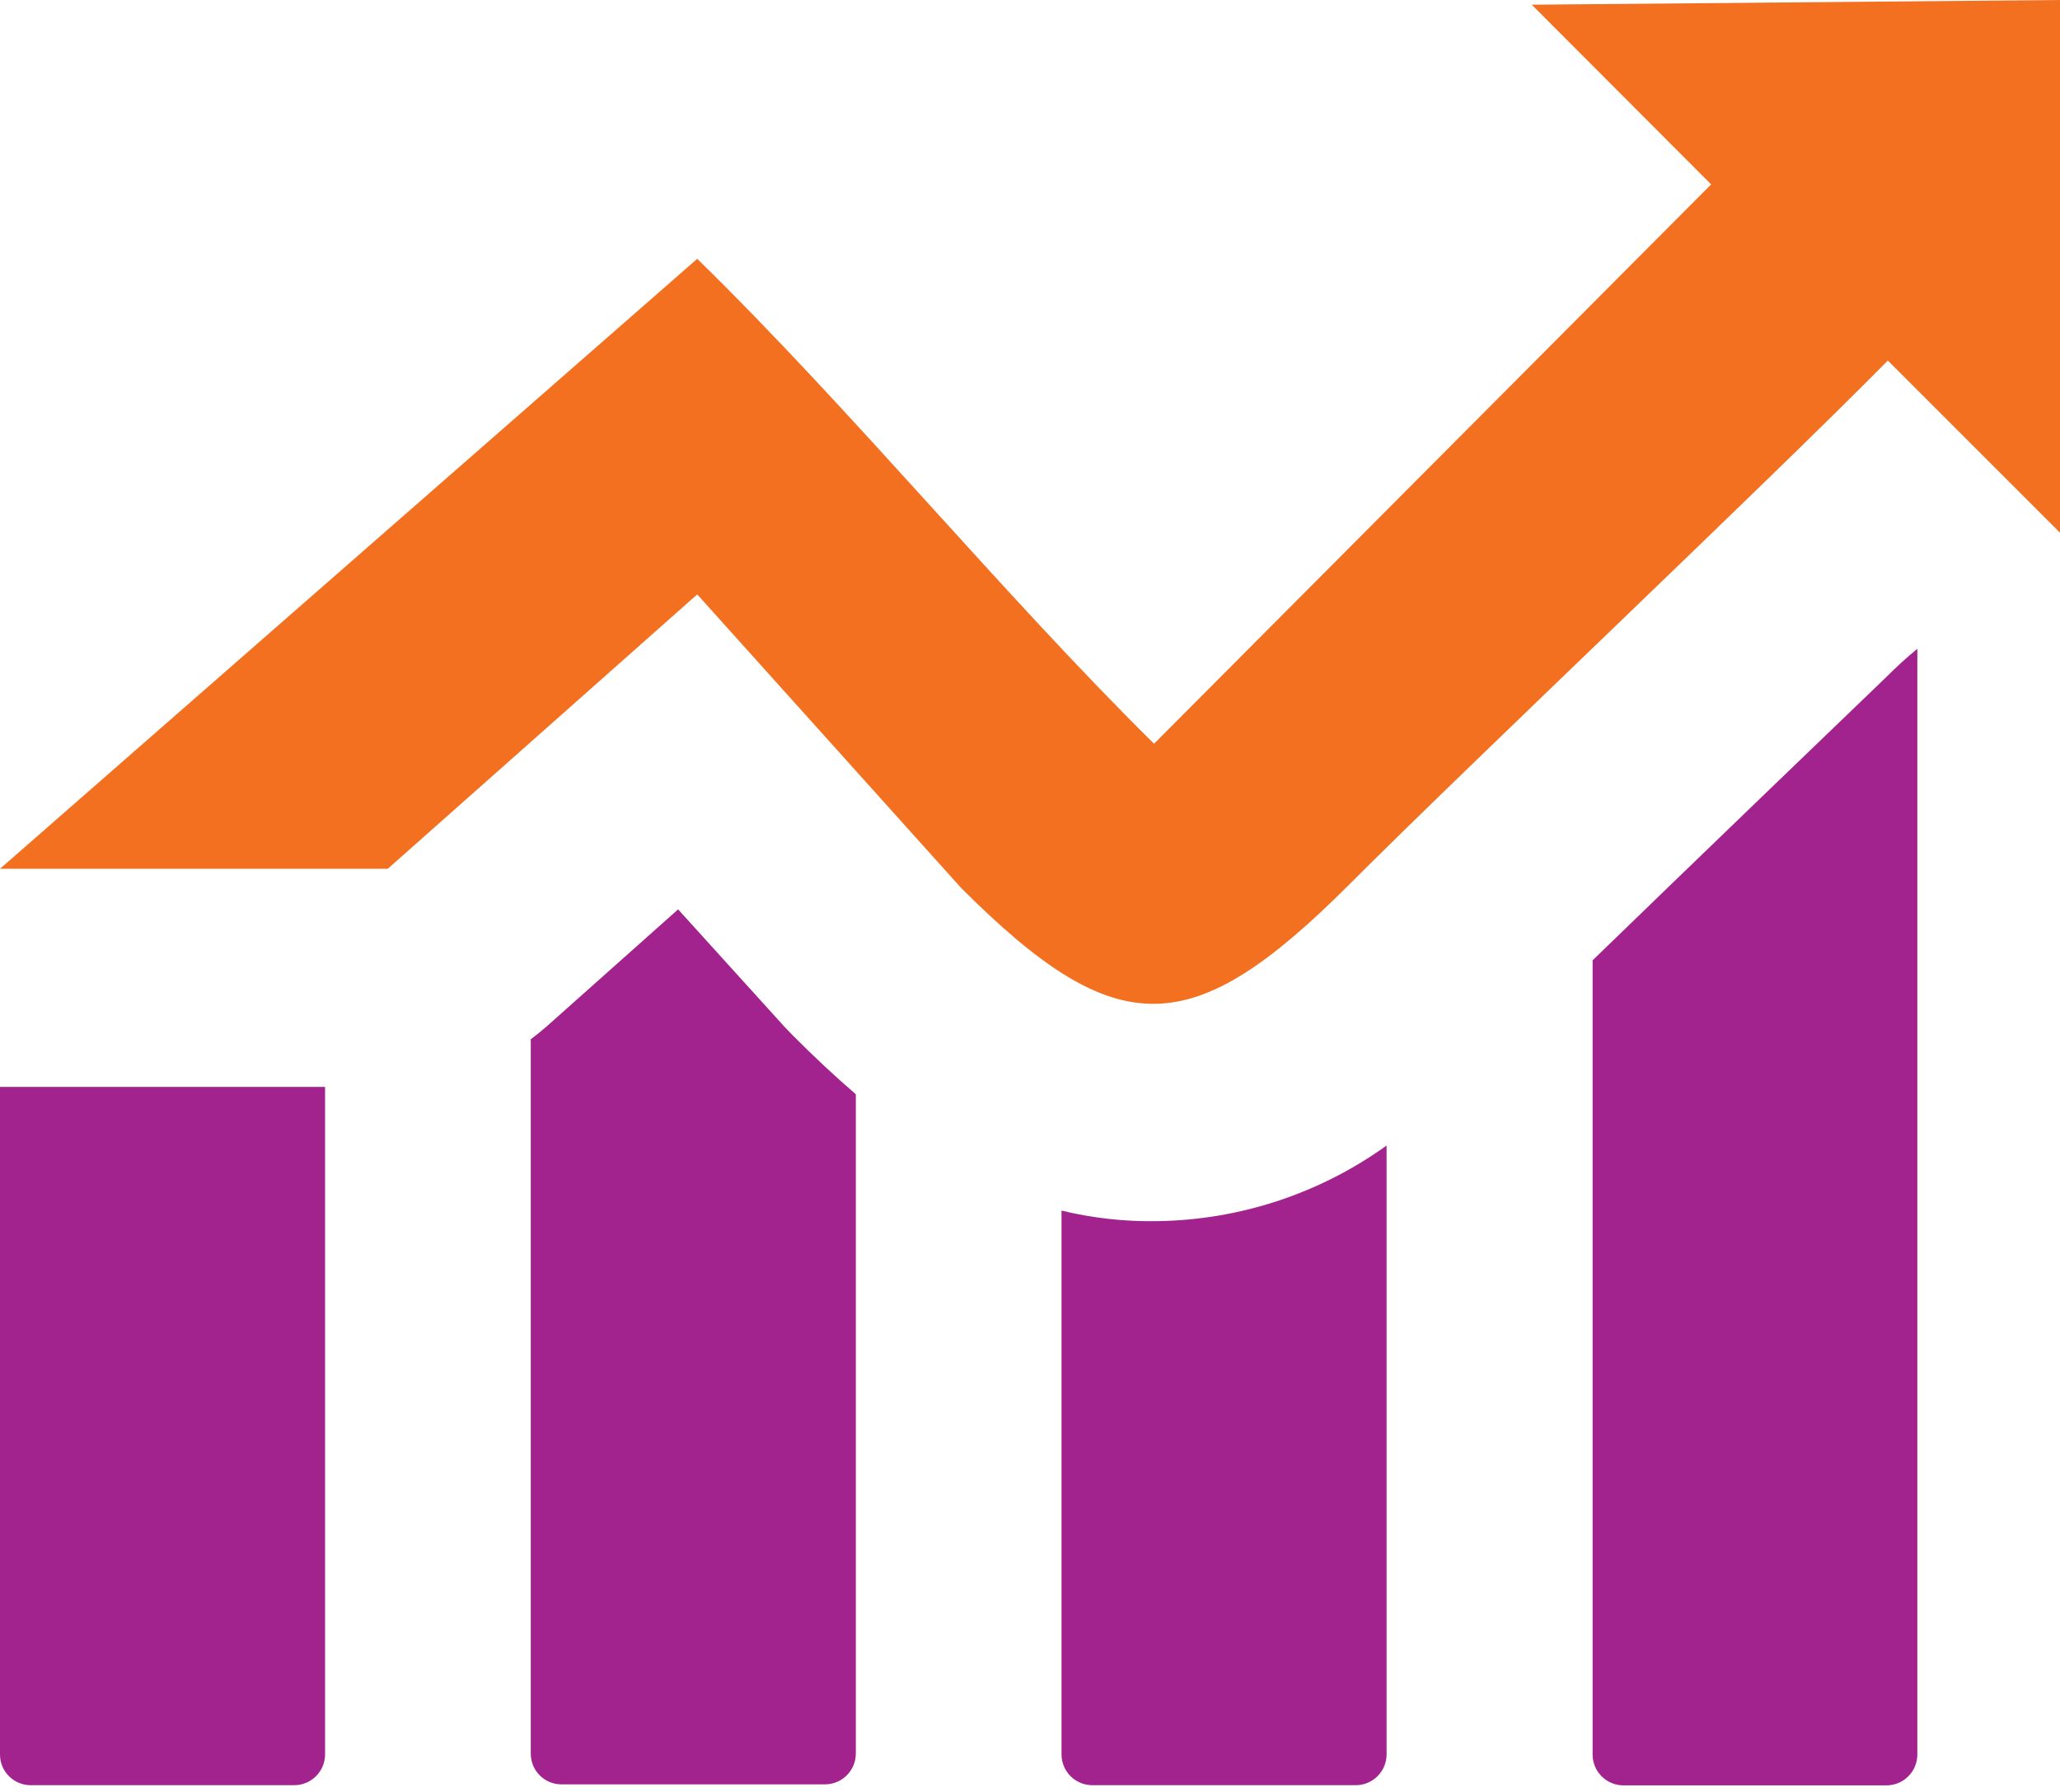 <svg width="100" height="87" viewBox="0 0 100 87" fill="none" xmlns="http://www.w3.org/2000/svg">
<path fill-rule="evenodd" clip-rule="evenodd" d="M0 42.179L33.846 12.565C41.341 19.889 48.608 28.784 56.022 36.108L83.065 8.952L74.357 0.228L100 0V25.863L91.642 17.505C85.644 23.584 71.46 36.971 65.462 42.977C57.87 50.562 54.248 50.7 46.663 43.115L33.846 28.857L18.823 42.179H0Z" fill="#F37021"/>
<path fill-rule="evenodd" clip-rule="evenodd" d="M15.78 52.767V85.189C15.775 85.582 15.617 85.957 15.338 86.234C15.06 86.511 14.683 86.668 14.29 86.67H1.489C1.096 86.67 0.718 86.514 0.439 86.236C0.16 85.959 0.002 85.582 0 85.189L0 52.767H15.78ZM93.075 31.486V85.197C93.07 85.588 92.913 85.963 92.636 86.239C92.359 86.516 91.985 86.674 91.593 86.678H78.784C78.393 86.671 78.019 86.512 77.744 86.234C77.469 85.955 77.313 85.58 77.311 85.189V46.623C79.753 44.254 82.601 41.504 85.506 38.704L91.569 32.869C92.052 32.382 92.56 31.92 93.091 31.486H93.075ZM67.31 55.615V85.189C67.305 85.582 67.147 85.957 66.868 86.234C66.59 86.511 66.213 86.668 65.82 86.67H53.019C52.626 86.668 52.25 86.511 51.971 86.234C51.693 85.957 51.534 85.582 51.53 85.189V58.773C53.056 59.143 54.623 59.315 56.193 59.285C60.187 59.227 64.067 57.946 67.31 55.615ZM41.545 53.174V85.148C41.54 85.541 41.382 85.916 41.103 86.193C40.825 86.471 40.448 86.627 40.055 86.629H27.246C26.854 86.627 26.478 86.47 26.201 86.193C25.924 85.916 25.767 85.54 25.765 85.148V50.456C26.025 50.26 26.278 50.057 26.522 49.845L32.918 44.149L38.078 49.845L38.477 50.26C39.518 51.307 40.541 52.262 41.545 53.125V53.174Z" fill="#A3238E"/>
</svg>
